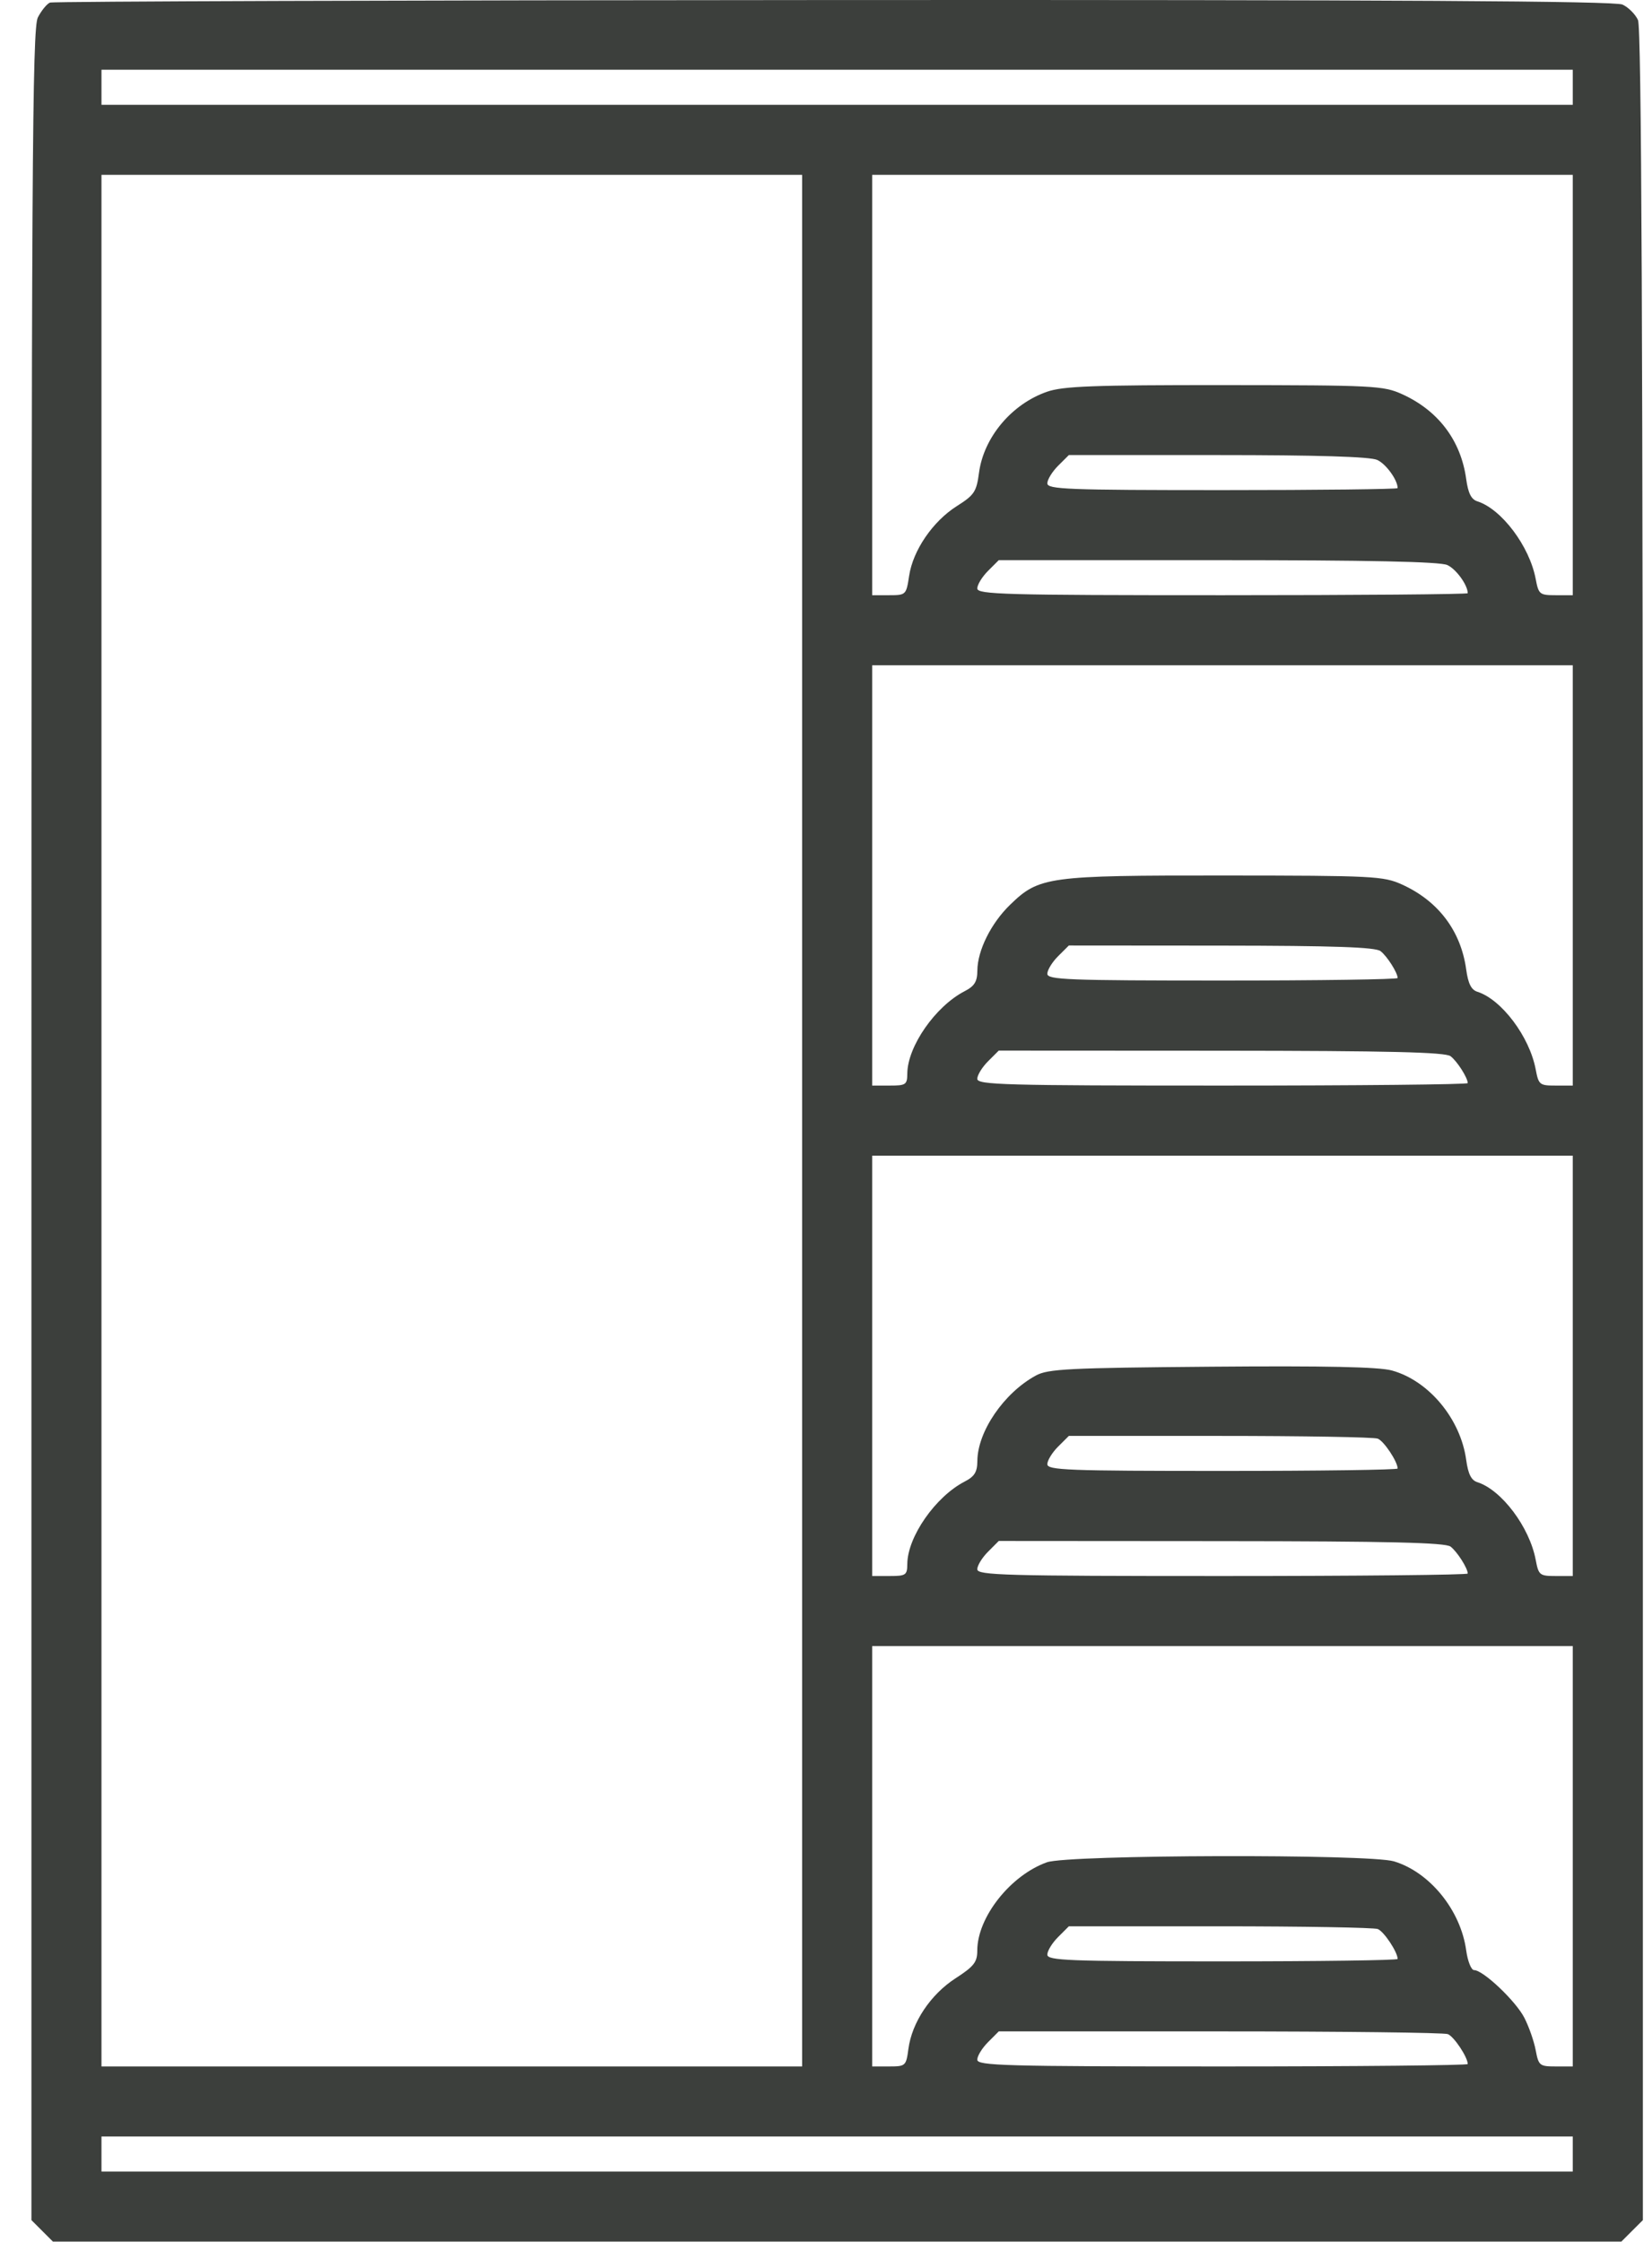 <?xml version="1.0" encoding="UTF-8"?> <svg xmlns="http://www.w3.org/2000/svg" width="42" height="57" viewBox="0 0 42 57" fill="none"> <path fill-rule="evenodd" clip-rule="evenodd" d="M1.27 0.066C1.192 0.098 1.054 0.267 0.963 0.442C0.819 0.72 0.799 4.248 0.799 28.603V56.446L1.072 56.719L1.345 56.992H21.283H41.221L41.494 56.719L41.768 56.446V28.614C41.768 8.453 41.733 0.707 41.644 0.51C41.576 0.361 41.398 0.184 41.249 0.116C41.053 0.026 35.473 -0.006 21.195 0.001C10.314 0.006 1.347 0.035 1.27 0.066ZM39.986 2.219V2.664H21.283H2.58V2.219V1.773H21.283H39.986V2.219ZM20.393 28.492V52.539H11.486H2.58V28.492V4.445H11.486H20.393V28.492ZM39.986 9.789V15.133H39.553C39.142 15.133 39.117 15.112 39.043 14.72C38.887 13.889 38.175 12.941 37.559 12.746C37.404 12.697 37.325 12.537 37.276 12.179C37.141 11.198 36.566 10.438 35.645 10.021C35.171 9.806 34.927 9.794 31.128 9.791C27.796 9.789 27.028 9.818 26.619 9.96C25.72 10.273 25.01 11.119 24.89 12.02C24.826 12.504 24.77 12.587 24.324 12.869C23.715 13.255 23.21 13.993 23.113 14.643C23.04 15.125 23.032 15.133 22.606 15.133H22.174V9.789V4.445H31.08H39.986V9.789ZM35.015 11.694C35.238 11.796 35.533 12.203 35.533 12.41C35.533 12.438 33.529 12.461 31.08 12.461C27.138 12.461 26.627 12.441 26.627 12.289C26.627 12.194 26.75 11.994 26.9 11.843L27.174 11.57H30.958C33.495 11.57 34.833 11.611 35.015 11.694ZM36.796 14.366C37.02 14.467 37.315 14.875 37.315 15.082C37.315 15.11 34.509 15.133 31.08 15.133C25.531 15.133 24.846 15.114 24.846 14.961C24.846 14.866 24.969 14.666 25.119 14.515L25.392 14.242H30.958C34.801 14.242 36.609 14.28 36.796 14.366ZM39.986 22.258V27.601H39.553C39.142 27.601 39.117 27.581 39.043 27.189C38.887 26.358 38.175 25.41 37.559 25.215C37.404 25.166 37.325 25.006 37.276 24.648C37.141 23.667 36.566 22.907 35.645 22.489C35.171 22.275 34.927 22.262 31.128 22.26C26.628 22.257 26.419 22.286 25.677 23.007C25.195 23.475 24.852 24.166 24.848 24.676C24.846 24.958 24.777 25.071 24.523 25.202C23.782 25.585 23.072 26.605 23.067 27.295C23.065 27.578 23.03 27.601 22.619 27.601H22.174V22.258V16.914H31.08H39.986V22.258ZM35.098 24.182C35.265 24.31 35.533 24.732 35.533 24.866C35.533 24.901 33.529 24.93 31.08 24.93C27.138 24.93 26.627 24.91 26.627 24.758C26.627 24.663 26.75 24.462 26.9 24.312L27.174 24.039L31.047 24.042C33.917 24.045 34.967 24.081 35.098 24.182ZM36.879 26.854C37.047 26.982 37.315 27.403 37.315 27.538C37.315 27.573 34.509 27.601 31.08 27.601C25.531 27.601 24.846 27.582 24.846 27.429C24.846 27.335 24.969 27.134 25.119 26.984L25.392 26.711L31.047 26.714C35.317 26.717 36.745 26.751 36.879 26.854ZM39.986 34.726V40.07H39.553C39.142 40.07 39.117 40.049 39.043 39.658C38.887 38.827 38.175 37.879 37.559 37.684C37.404 37.635 37.325 37.475 37.276 37.117C37.133 36.075 36.328 35.106 35.389 34.845C35.059 34.753 33.704 34.724 30.802 34.748C27.156 34.778 26.642 34.804 26.333 34.974C25.523 35.416 24.853 36.397 24.848 37.145C24.846 37.427 24.777 37.539 24.523 37.67C23.782 38.054 23.072 39.074 23.067 39.764C23.065 40.047 23.03 40.07 22.619 40.07H22.174V34.726V29.383H31.08H39.986V34.726ZM35.027 36.577C35.184 36.637 35.533 37.162 35.533 37.337C35.533 37.371 33.529 37.398 31.08 37.398C27.138 37.398 26.627 37.379 26.627 37.226C26.627 37.132 26.75 36.931 26.9 36.781L27.174 36.508H31.01C33.12 36.508 34.928 36.539 35.027 36.577ZM36.879 39.322C37.047 39.451 37.315 39.872 37.315 40.007C37.315 40.042 34.509 40.07 31.08 40.07C25.531 40.07 24.846 40.051 24.846 39.898C24.846 39.803 24.969 39.603 25.119 39.453L25.392 39.179L31.047 39.183C35.317 39.186 36.745 39.22 36.879 39.322ZM39.986 47.195V52.539H39.553C39.142 52.539 39.117 52.518 39.043 52.127C39.001 51.9 38.871 51.529 38.756 51.304C38.539 50.878 37.708 50.09 37.477 50.09C37.404 50.09 37.314 49.864 37.276 49.588C37.136 48.566 36.35 47.598 35.438 47.324C34.803 47.134 27.158 47.154 26.617 47.348C25.689 47.679 24.846 48.748 24.846 49.592C24.846 49.888 24.762 49.995 24.289 50.301C23.657 50.711 23.185 51.419 23.095 52.093C23.037 52.526 23.023 52.539 22.604 52.539H22.174V47.195V41.851H31.08H39.986V47.195ZM35.027 49.045C35.184 49.105 35.533 49.631 35.533 49.806C35.533 49.84 33.529 49.867 31.08 49.867C27.138 49.867 26.627 49.847 26.627 49.695C26.627 49.6 26.75 49.4 26.9 49.25L27.174 48.976H31.01C33.12 48.976 34.928 49.008 35.027 49.045ZM36.809 51.717C36.965 51.777 37.315 52.303 37.315 52.478C37.315 52.511 34.509 52.539 31.08 52.539C25.531 52.539 24.846 52.52 24.846 52.367C24.846 52.272 24.969 52.072 25.119 51.922L25.392 51.648H31.01C34.1 51.648 36.709 51.679 36.809 51.717ZM39.986 54.765V55.211H21.283H2.58V54.765V54.32H21.283H39.986V54.765Z" fill="#3C3F3C"></path> </svg> 